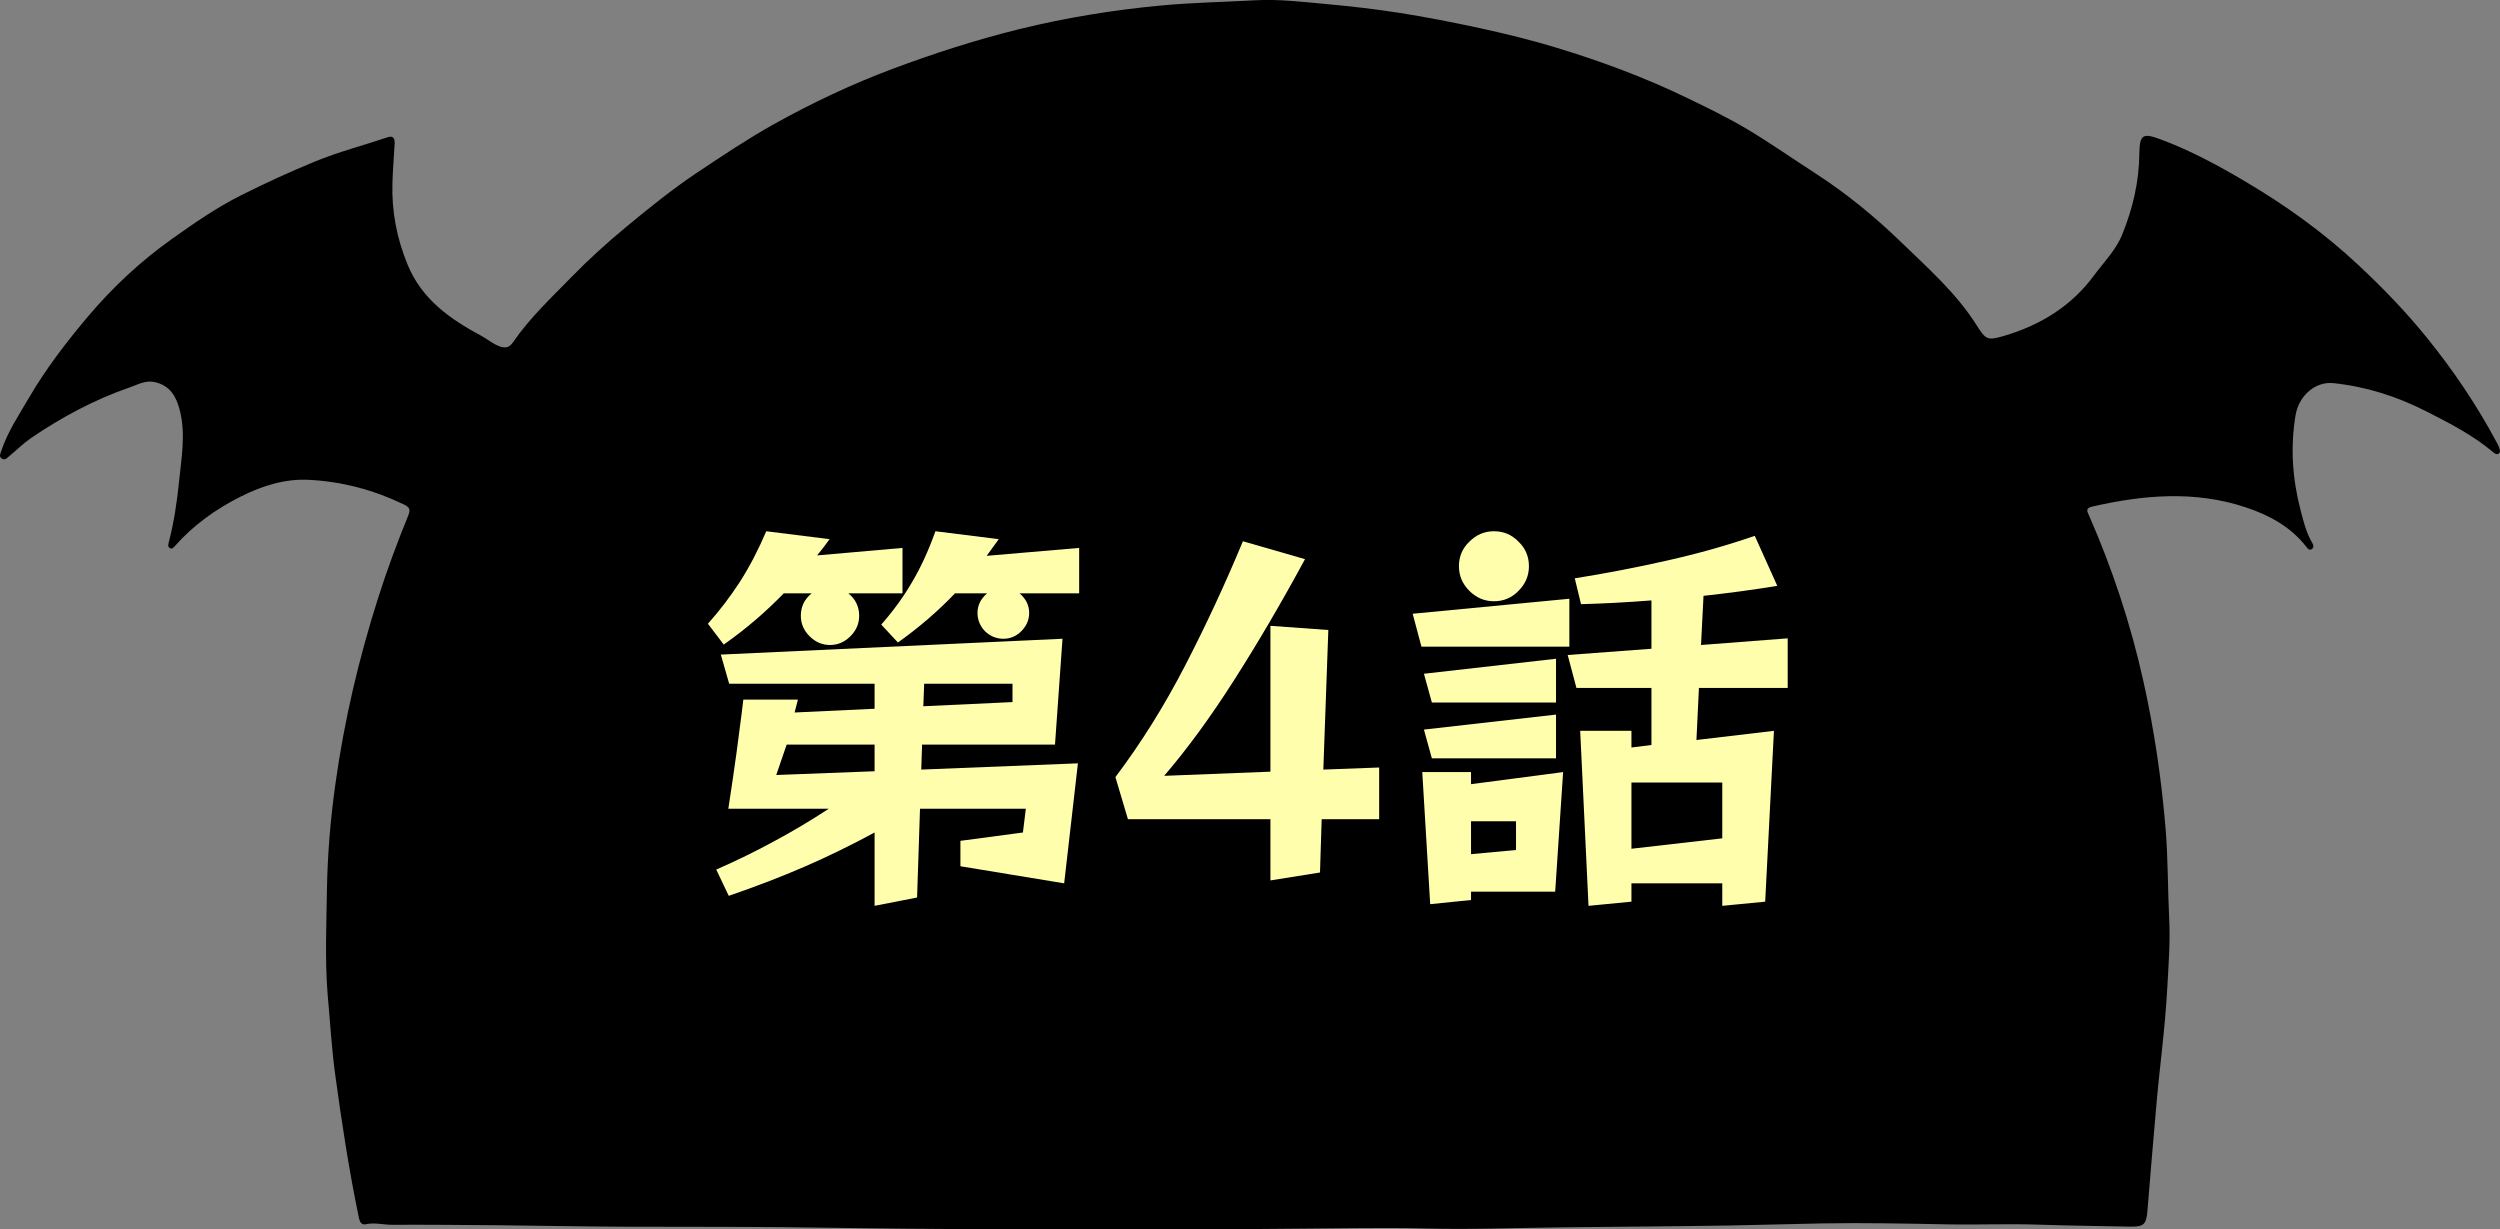 <svg width="120" height="59" viewBox="0 0 120 59" fill="none" xmlns="http://www.w3.org/2000/svg">
<rect x="0" y="0" width="120" height="59" fill="#808080" stroke="none"/>
<g clip-path="url(#clip0_2_12001)">
<path d="M119.954 21.463C119.916 21.371 119.865 21.283 119.819 21.194C118.875 19.428 117.759 17.78 116.502 16.225C115.491 14.972 114.378 13.82 113.193 12.714C111.539 11.167 109.716 9.859 107.774 8.712C106.487 7.951 105.167 7.236 103.754 6.706C102.862 6.37 102.701 6.437 102.688 7.379C102.675 8.716 102.379 9.986 101.876 11.234C101.563 12.016 100.992 12.567 100.518 13.214C99.43 14.694 97.954 15.598 96.215 16.116C95.403 16.355 95.326 16.322 94.878 15.611C93.909 14.076 92.555 12.882 91.269 11.638C90.004 10.41 88.638 9.292 87.152 8.329C86.065 7.627 85.003 6.883 83.895 6.218C82.943 5.651 81.94 5.163 80.937 4.68C78.932 3.713 76.859 2.943 74.731 2.296C73.504 1.922 72.268 1.619 71.012 1.346C69.747 1.072 68.477 0.824 67.2 0.622C66.053 0.442 64.898 0.307 63.739 0.202C62.58 0.097 61.412 -0.05 60.257 0.013C58.759 0.097 57.261 0.122 55.764 0.261C53.458 0.475 51.182 0.845 48.935 1.396C46.87 1.905 44.848 2.556 42.855 3.301C40.88 4.041 38.984 4.936 37.144 5.962C35.879 6.668 34.677 7.476 33.471 8.279C32.274 9.077 31.165 9.977 30.065 10.885C29.151 11.642 28.263 12.445 27.43 13.299C26.444 14.308 25.42 15.27 24.62 16.435C24.451 16.683 24.261 16.729 23.969 16.62C23.643 16.498 23.393 16.275 23.097 16.116C21.599 15.312 20.254 14.371 19.569 12.714C19.044 11.444 18.794 10.137 18.837 8.775C18.854 8.157 18.909 7.534 18.942 6.916C18.955 6.685 18.909 6.487 18.604 6.588C17.441 6.984 16.247 7.286 15.109 7.757C13.912 8.249 12.744 8.787 11.585 9.367C10.4 9.96 9.33 10.704 8.264 11.461C6.753 12.533 5.404 13.79 4.211 15.207C3.182 16.427 2.209 17.692 1.406 19.067C0.919 19.904 0.369 20.715 0.06 21.648C0.018 21.779 -0.063 21.909 0.085 22.01C0.234 22.111 0.335 21.989 0.437 21.901C0.788 21.611 1.114 21.287 1.486 21.03C2.962 20.021 4.536 19.18 6.233 18.592C6.614 18.462 6.986 18.235 7.447 18.344C8.188 18.52 8.471 19.063 8.632 19.702C8.924 20.854 8.704 22.006 8.59 23.154C8.492 24.116 8.348 25.079 8.103 26.021C8.078 26.118 8.04 26.227 8.141 26.299C8.251 26.378 8.323 26.29 8.391 26.214C9.283 25.205 10.362 24.432 11.564 23.831C12.584 23.322 13.667 22.973 14.822 23.032C16.417 23.112 17.936 23.515 19.383 24.213C19.662 24.348 19.712 24.449 19.598 24.739C19.069 26.038 18.579 27.35 18.155 28.687C17.221 31.613 16.522 34.594 16.099 37.633C15.862 39.324 15.719 41.026 15.693 42.729C15.668 44.365 15.596 46.004 15.719 47.644C15.841 48.96 15.913 50.285 16.091 51.592C16.404 53.892 16.755 56.187 17.229 58.466C17.271 58.66 17.356 58.807 17.555 58.765C17.982 58.668 18.397 58.79 18.816 58.79C20.487 58.782 22.158 58.798 23.829 58.811C25.898 58.832 27.963 58.874 30.032 58.882C32.532 58.891 35.032 58.882 37.529 58.903C40.19 58.929 42.851 58.983 45.512 58.992C50.475 59.008 55.438 59.004 60.401 58.992C61.903 58.987 63.405 58.958 64.907 58.95C66.079 58.941 67.255 58.933 68.431 58.967C70.61 59.025 72.789 58.937 74.968 58.912C77.663 58.882 80.358 58.866 83.053 58.824C84.538 58.798 86.023 58.748 87.504 58.723C89.488 58.689 91.476 58.731 93.465 58.769C94.958 58.798 96.452 58.731 97.945 58.786C99.363 58.836 100.78 58.845 102.197 58.878C102.921 58.895 103.027 58.782 103.082 58.062C103.209 56.427 103.357 54.791 103.496 53.156C103.657 51.247 103.928 49.347 104.029 47.43C104.089 46.328 104.177 45.214 104.122 44.125C104.051 42.679 104.067 41.228 103.949 39.782C103.75 37.39 103.403 35.031 102.883 32.698C102.274 29.96 101.398 27.308 100.272 24.739C100.2 24.579 100.082 24.398 100.399 24.322C102.87 23.755 105.345 23.536 107.795 24.352C108.92 24.726 109.961 25.285 110.71 26.256C110.773 26.34 110.85 26.429 110.96 26.362C111.086 26.277 111.04 26.143 110.981 26.046C110.693 25.558 110.566 25.016 110.426 24.482C110.037 22.99 109.931 21.468 110.185 19.942C110.346 18.962 111.163 18.302 111.996 18.39C113.574 18.554 115.059 19.029 116.468 19.748C117.581 20.316 118.694 20.883 119.654 21.691C119.73 21.754 119.827 21.842 119.925 21.779C120.056 21.699 119.992 21.573 119.946 21.463H119.954Z" fill="black"/>
<path d="M73.389 27.18C73.389 27.633 73.222 28.027 72.889 28.36C72.569 28.693 72.175 28.86 71.709 28.86C71.255 28.86 70.862 28.693 70.529 28.36C70.195 28.027 70.029 27.633 70.029 27.18C70.029 26.713 70.195 26.32 70.529 26C70.862 25.667 71.255 25.5 71.709 25.5C72.175 25.5 72.569 25.667 72.889 26C73.222 26.32 73.389 26.713 73.389 27.18ZM82.669 43.48V42.4H78.309V43.28L76.249 43.48L75.849 35.08H78.309V35.88L79.269 35.76V33.02H75.669L75.249 31.44L79.269 31.14V28.82C78.069 28.913 76.942 28.973 75.889 29L75.589 27.76C77.095 27.52 78.582 27.233 80.049 26.9C81.529 26.567 82.922 26.173 84.229 25.72L85.309 28.12C84.749 28.213 84.169 28.3 83.569 28.38C82.982 28.46 82.382 28.533 81.769 28.6L81.649 30.96L85.809 30.64V33.02H81.549L81.429 35.52L85.149 35.08L84.729 43.28L82.669 43.48ZM68.229 31.04L67.809 29.46L75.329 28.74V31.04H68.229ZM68.729 33.72L68.349 32.34L74.689 31.62V33.72H68.729ZM68.729 36.4L68.349 35.02L74.689 34.3V36.4H68.729ZM70.609 42.8V43.2L68.649 43.4L68.269 37.06H70.609V37.64L75.029 37.06L74.649 42.8H70.609ZM82.669 37.56H78.309V40.74L82.669 40.24V37.56ZM72.769 39.42H70.609V41L72.769 40.8V39.42Z" fill="#FFFEAD"/>
<path d="M63.44 39.32L63.36 41.88L60.98 42.26V39.32H54.14L53.54 37.3C54.767 35.673 55.88 33.893 56.88 31.96C57.88 30.027 58.807 28.033 59.66 25.98L62.64 26.84C61.507 28.933 60.373 30.867 59.24 32.64C58.12 34.4 57 35.933 55.88 37.24L60.98 37.04V30.04L63.76 30.24L63.52 36.94L66.2 36.84V39.32H63.44Z" fill="#FFFEAD"/>
<path d="M40.72 28.48C41.067 28.76 41.24 29.12 41.24 29.56C41.24 29.933 41.1 30.26 40.82 30.54C40.54 30.82 40.213 30.96 39.84 30.96C39.467 30.96 39.14 30.82 38.86 30.54C38.58 30.26 38.44 29.933 38.44 29.56C38.44 29.12 38.613 28.76 38.96 28.48H37.62C37.18 28.933 36.727 29.36 36.26 29.76C35.793 30.16 35.287 30.553 34.74 30.94L33.98 29.94C34.54 29.313 35.053 28.64 35.52 27.92C35.987 27.187 36.407 26.38 36.78 25.5L39.82 25.88C39.62 26.16 39.42 26.42 39.22 26.66L43.32 26.3V28.48H40.72ZM48.94 28.48C49.247 28.747 49.4 29.06 49.4 29.42C49.4 29.753 49.273 30.047 49.02 30.3C48.78 30.54 48.493 30.66 48.16 30.66C47.827 30.66 47.533 30.54 47.28 30.3C47.04 30.047 46.92 29.753 46.92 29.42C46.92 29.06 47.073 28.747 47.38 28.48H45.84C45.027 29.333 44.113 30.12 43.1 30.84L42.3 29.98C42.887 29.313 43.38 28.633 43.78 27.94C44.193 27.247 44.567 26.433 44.9 25.5L47.94 25.88L47.36 26.68L51.8 26.3V28.48H48.94ZM46.1 41.58V40.36L49.1 39.96L49.24 38.82H44.16L44.02 43.08L41.98 43.48V39.96C40.847 40.573 39.727 41.12 38.62 41.6C37.513 42.08 36.3 42.547 34.98 43L34.38 41.74C35.353 41.313 36.28 40.86 37.16 40.38C38.053 39.9 38.927 39.38 39.78 38.82H34.96C35.12 37.78 35.253 36.867 35.36 36.08C35.467 35.293 35.547 34.68 35.6 34.24C35.653 33.8 35.68 33.58 35.68 33.58H38.3L38.14 34.2L41.98 34.02V32.82H35L34.6 31.42L51 30.66L50.64 35.74H44.26L44.22 36.94L51.74 36.64L51.08 42.4L46.1 41.58ZM48.6 32.82H44.36L44.32 33.9L48.6 33.7V32.82ZM41.98 35.74H37.76L37.26 37.2L41.98 37.02V35.74Z" fill="#FFFEAD"/>
</g>
<defs>
<clipPath id="clip0_2_12001">
<rect width="120" height="59" fill="white"/>
</clipPath>
</defs>
</svg>
